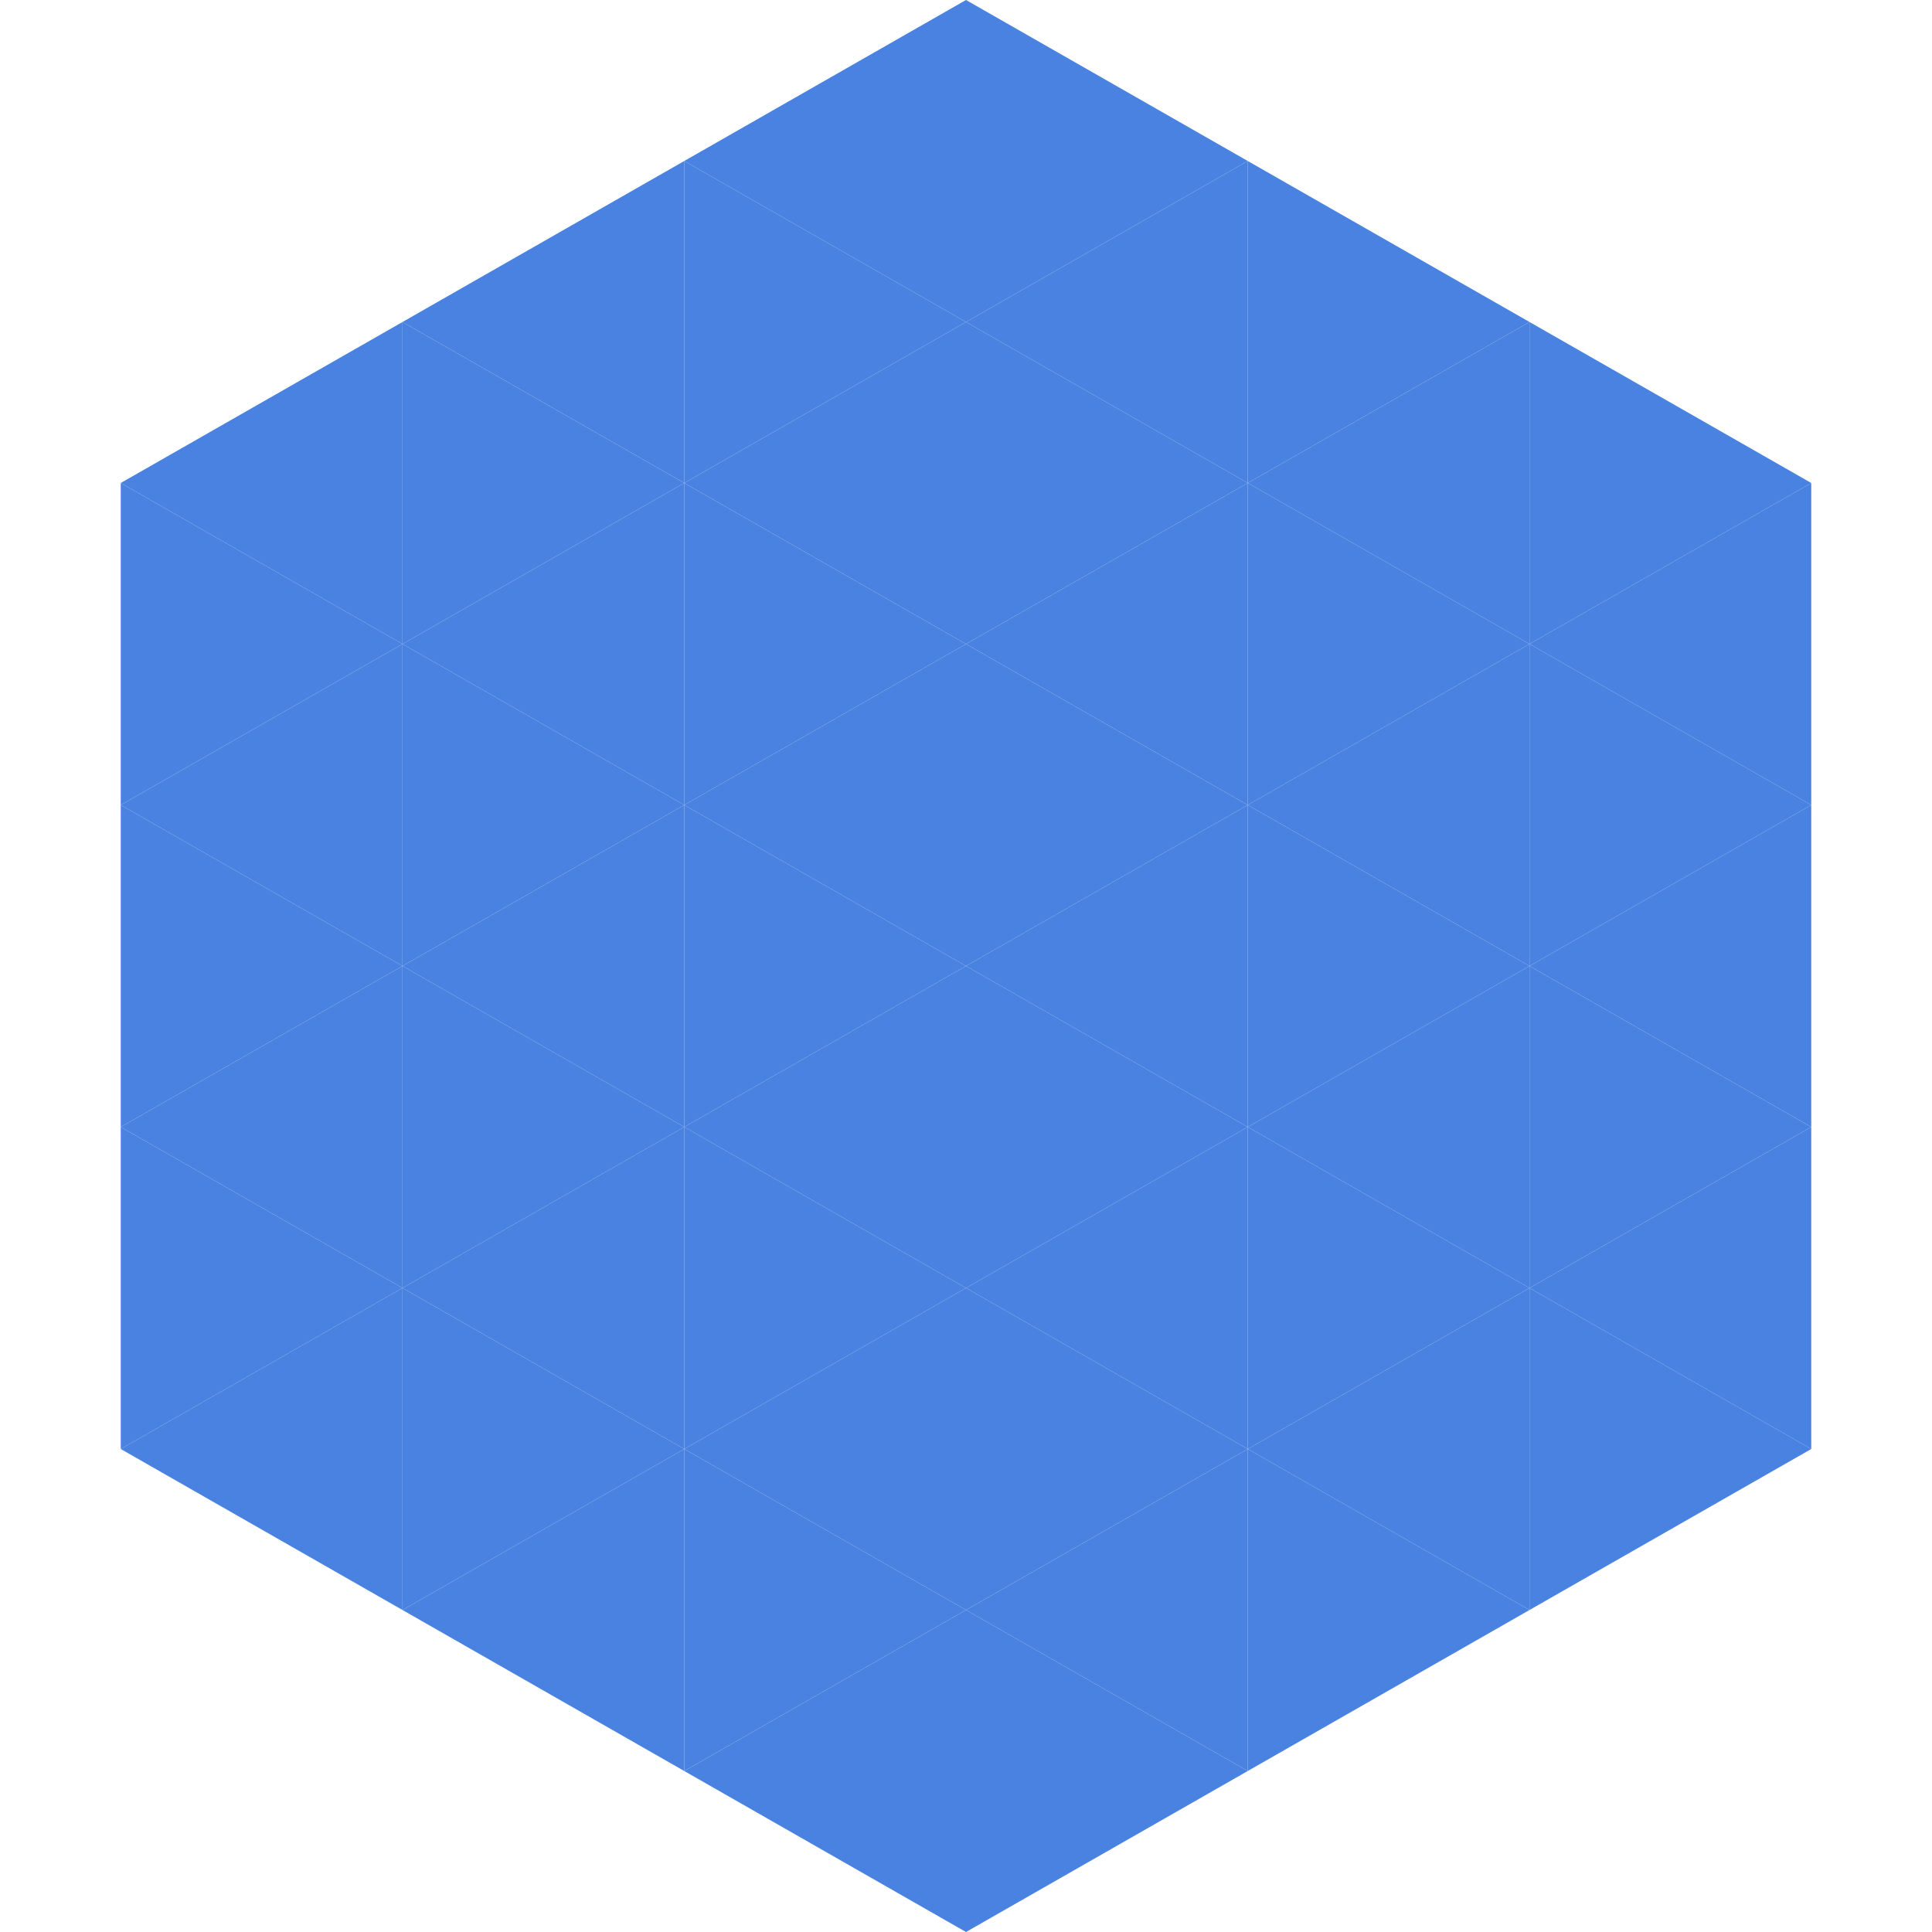 <?xml version="1.0"?>
<!-- Generated by SVGo -->
<svg width="240" height="240"
     xmlns="http://www.w3.org/2000/svg"
     xmlns:xlink="http://www.w3.org/1999/xlink">
<polygon points="50,40 15,60 50,80" style="fill:rgb(73,130,224)" />
<polygon points="190,40 225,60 190,80" style="fill:rgb(73,130,224)" />
<polygon points="15,60 50,80 15,100" style="fill:rgb(73,130,224)" />
<polygon points="225,60 190,80 225,100" style="fill:rgb(73,130,224)" />
<polygon points="50,80 15,100 50,120" style="fill:rgb(73,130,224)" />
<polygon points="190,80 225,100 190,120" style="fill:rgb(73,130,224)" />
<polygon points="15,100 50,120 15,140" style="fill:rgb(73,130,224)" />
<polygon points="225,100 190,120 225,140" style="fill:rgb(73,130,224)" />
<polygon points="50,120 15,140 50,160" style="fill:rgb(73,130,224)" />
<polygon points="190,120 225,140 190,160" style="fill:rgb(73,130,224)" />
<polygon points="15,140 50,160 15,180" style="fill:rgb(73,130,224)" />
<polygon points="225,140 190,160 225,180" style="fill:rgb(73,130,224)" />
<polygon points="50,160 15,180 50,200" style="fill:rgb(73,130,224)" />
<polygon points="190,160 225,180 190,200" style="fill:rgb(73,130,224)" />
<polygon points="15,180 50,200 15,220" style="fill:rgb(255,255,255); fill-opacity:0" />
<polygon points="225,180 190,200 225,220" style="fill:rgb(255,255,255); fill-opacity:0" />
<polygon points="50,0 85,20 50,40" style="fill:rgb(255,255,255); fill-opacity:0" />
<polygon points="190,0 155,20 190,40" style="fill:rgb(255,255,255); fill-opacity:0" />
<polygon points="85,20 50,40 85,60" style="fill:rgb(73,130,224)" />
<polygon points="155,20 190,40 155,60" style="fill:rgb(73,130,224)" />
<polygon points="50,40 85,60 50,80" style="fill:rgb(73,130,224)" />
<polygon points="190,40 155,60 190,80" style="fill:rgb(73,130,224)" />
<polygon points="85,60 50,80 85,100" style="fill:rgb(73,130,224)" />
<polygon points="155,60 190,80 155,100" style="fill:rgb(73,130,224)" />
<polygon points="50,80 85,100 50,120" style="fill:rgb(73,130,224)" />
<polygon points="190,80 155,100 190,120" style="fill:rgb(73,130,224)" />
<polygon points="85,100 50,120 85,140" style="fill:rgb(73,130,224)" />
<polygon points="155,100 190,120 155,140" style="fill:rgb(73,130,224)" />
<polygon points="50,120 85,140 50,160" style="fill:rgb(73,130,224)" />
<polygon points="190,120 155,140 190,160" style="fill:rgb(73,130,224)" />
<polygon points="85,140 50,160 85,180" style="fill:rgb(73,130,224)" />
<polygon points="155,140 190,160 155,180" style="fill:rgb(73,130,224)" />
<polygon points="50,160 85,180 50,200" style="fill:rgb(73,130,224)" />
<polygon points="190,160 155,180 190,200" style="fill:rgb(73,130,224)" />
<polygon points="85,180 50,200 85,220" style="fill:rgb(73,130,224)" />
<polygon points="155,180 190,200 155,220" style="fill:rgb(73,130,224)" />
<polygon points="120,0 85,20 120,40" style="fill:rgb(73,130,224)" />
<polygon points="120,0 155,20 120,40" style="fill:rgb(73,130,224)" />
<polygon points="85,20 120,40 85,60" style="fill:rgb(73,130,224)" />
<polygon points="155,20 120,40 155,60" style="fill:rgb(73,130,224)" />
<polygon points="120,40 85,60 120,80" style="fill:rgb(73,130,224)" />
<polygon points="120,40 155,60 120,80" style="fill:rgb(73,130,224)" />
<polygon points="85,60 120,80 85,100" style="fill:rgb(73,130,224)" />
<polygon points="155,60 120,80 155,100" style="fill:rgb(73,130,224)" />
<polygon points="120,80 85,100 120,120" style="fill:rgb(73,130,224)" />
<polygon points="120,80 155,100 120,120" style="fill:rgb(73,130,224)" />
<polygon points="85,100 120,120 85,140" style="fill:rgb(73,130,224)" />
<polygon points="155,100 120,120 155,140" style="fill:rgb(73,130,224)" />
<polygon points="120,120 85,140 120,160" style="fill:rgb(73,130,224)" />
<polygon points="120,120 155,140 120,160" style="fill:rgb(73,130,224)" />
<polygon points="85,140 120,160 85,180" style="fill:rgb(73,130,224)" />
<polygon points="155,140 120,160 155,180" style="fill:rgb(73,130,224)" />
<polygon points="120,160 85,180 120,200" style="fill:rgb(73,130,224)" />
<polygon points="120,160 155,180 120,200" style="fill:rgb(73,130,224)" />
<polygon points="85,180 120,200 85,220" style="fill:rgb(73,130,224)" />
<polygon points="155,180 120,200 155,220" style="fill:rgb(73,130,224)" />
<polygon points="120,200 85,220 120,240" style="fill:rgb(73,130,224)" />
<polygon points="120,200 155,220 120,240" style="fill:rgb(73,130,224)" />
<polygon points="85,220 120,240 85,260" style="fill:rgb(255,255,255); fill-opacity:0" />
<polygon points="155,220 120,240 155,260" style="fill:rgb(255,255,255); fill-opacity:0" />
</svg>

